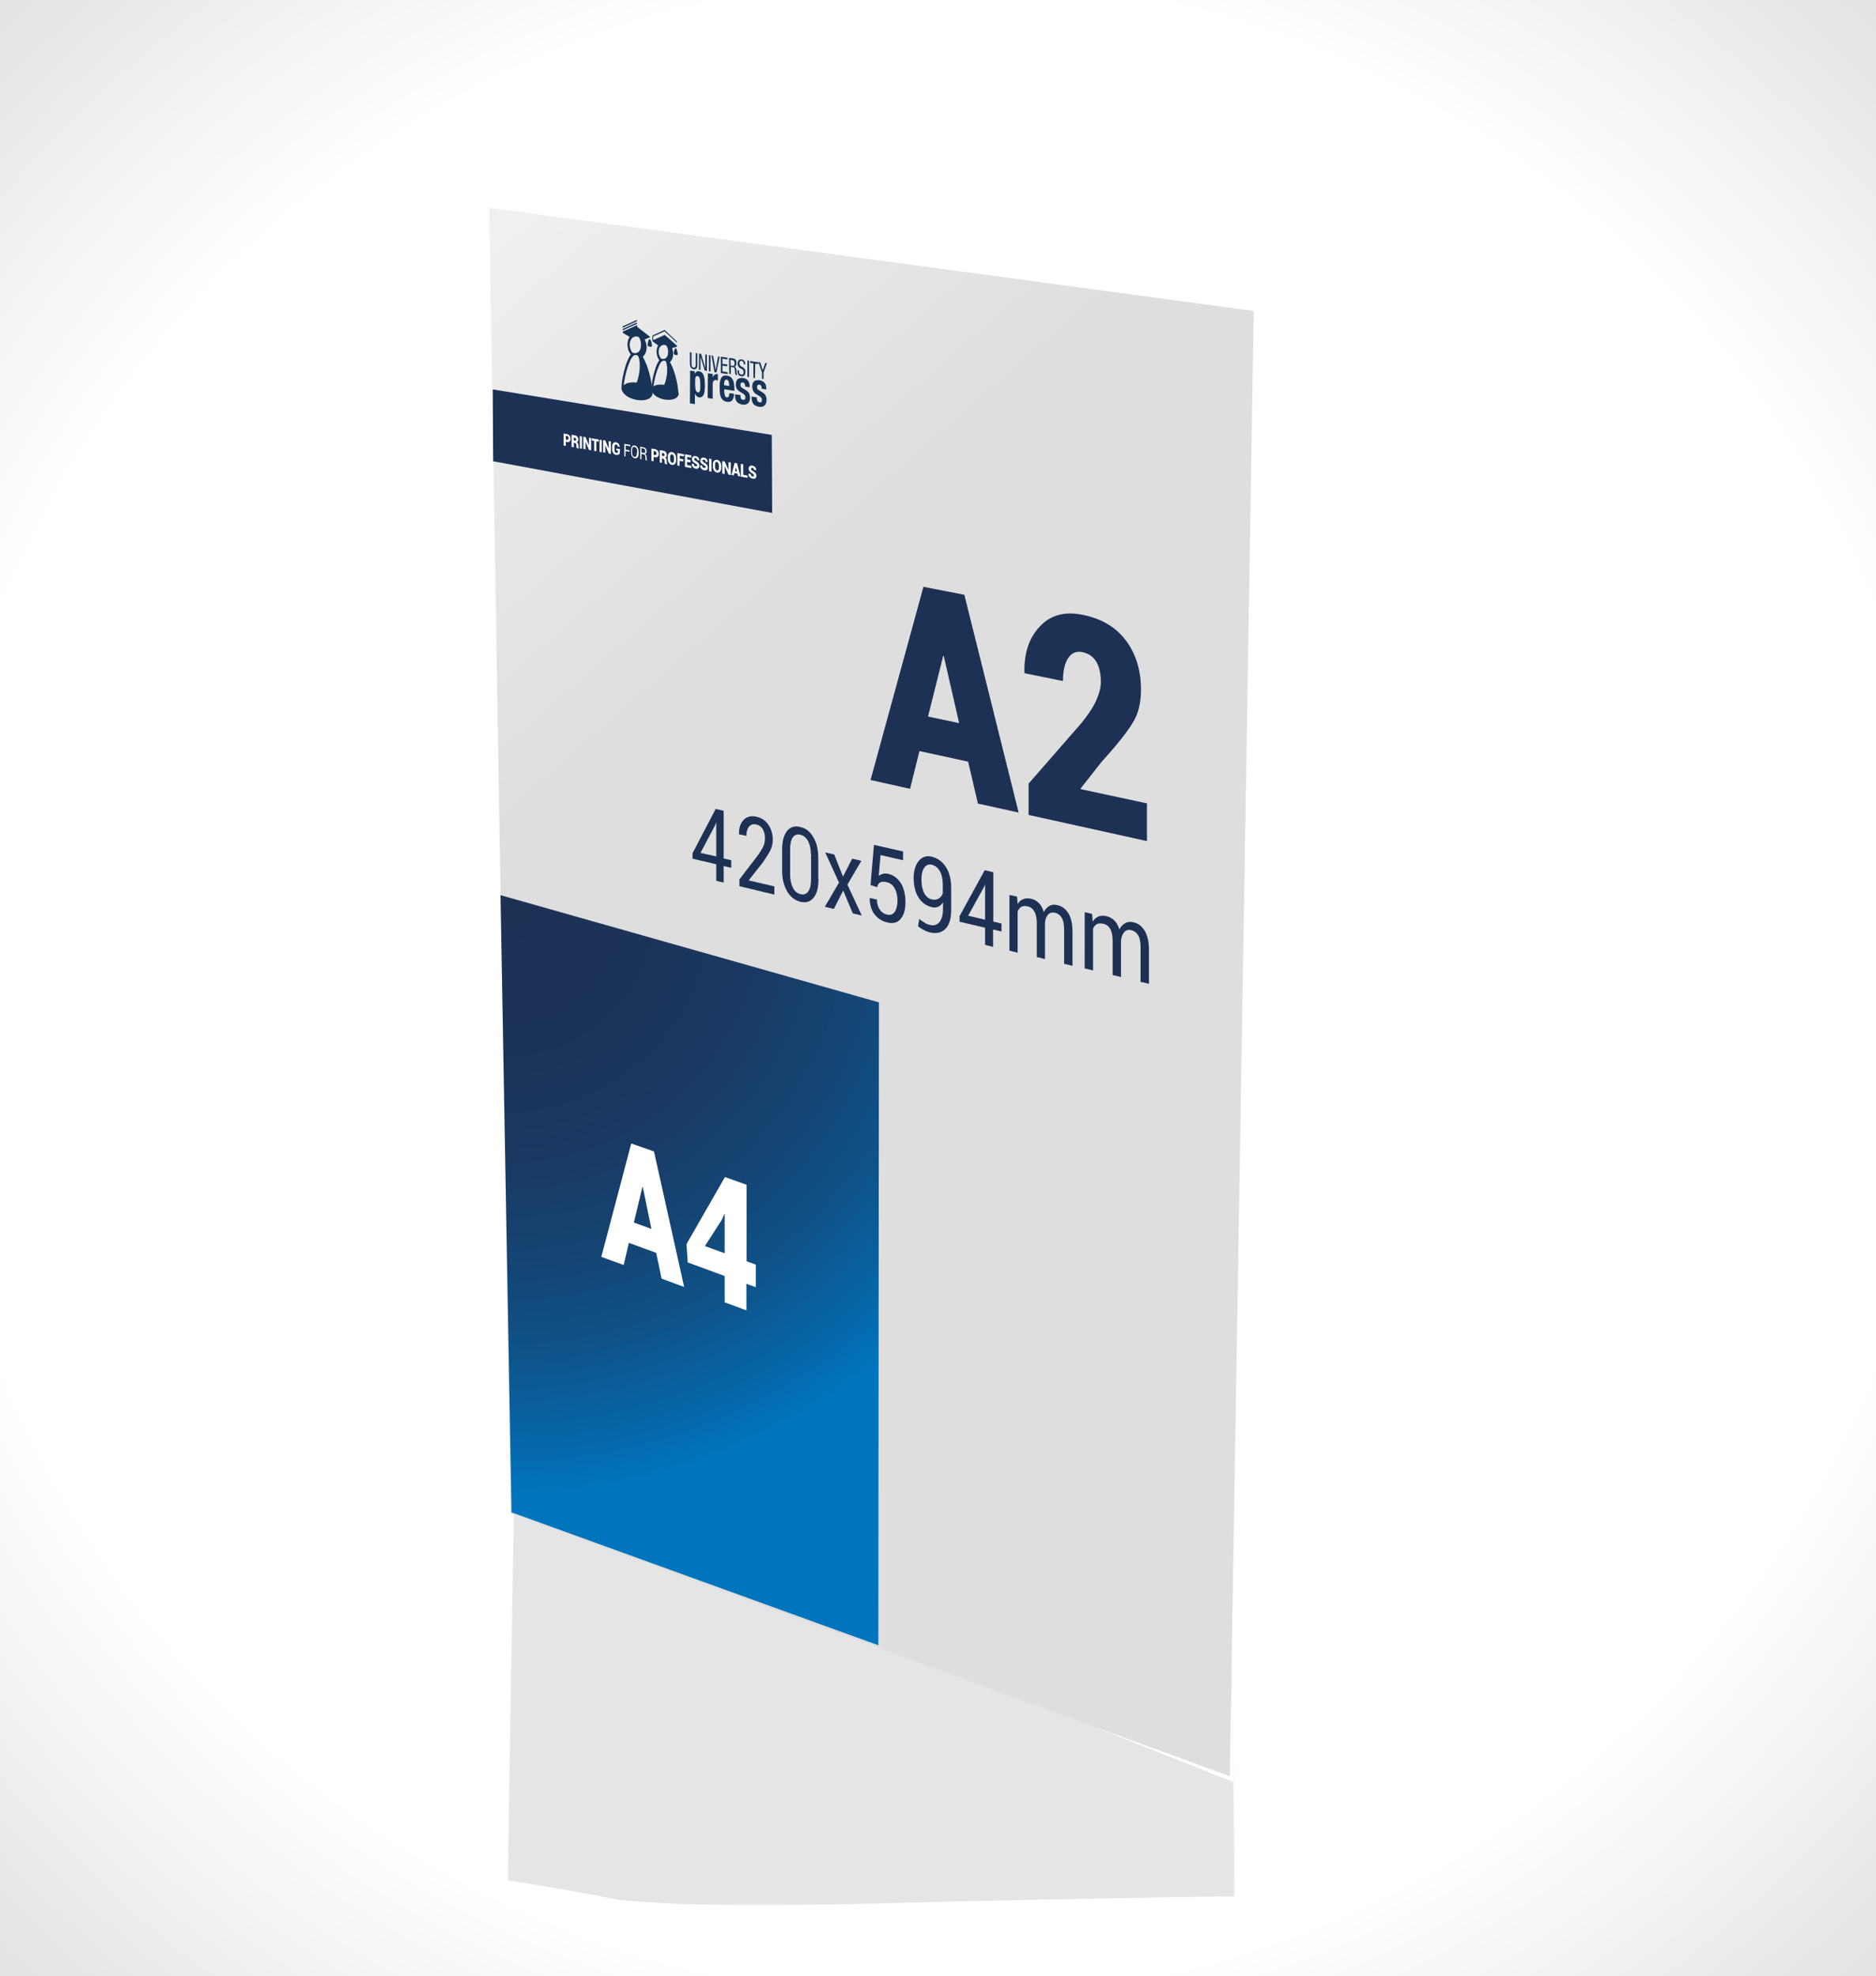 <?xml version="1.0" encoding="utf-8"?>
<!-- Generator: Adobe Illustrator 21.1.0, SVG Export Plug-In . SVG Version: 6.00 Build 0)  -->
<svg version="1.1" id="Laag_1" xmlns="http://www.w3.org/2000/svg" xmlns:xlink="http://www.w3.org/1999/xlink" x="0px" y="0px"
	 viewBox="0 0 940 990" style="enable-background:new 0 0 940 990;" xml:space="preserve">
<style type="text/css">
	.st0{fill:url(#SVGID_1_);}
	.st1{fill:url(#SVGID_2_);}
	.st2{filter:url(#Adobe_OpacityMaskFilter);}
	.st3{fill:url(#SVGID_4_);}
	.st4{mask:url(#SVGID_3_);}
	.st5{fill:#E4E5E7;}
	.st6{fill:url(#SVGID_5_);}
	.st7{fill:url(#SVGID_6_);}
	.st8{fill:#173356;}
	.st9{fill:#1D3155;}
	.st10{fill:#FFFFFF;}
	.st11{fill:url(#SVGID_7_);}
</style>
<g>
	<radialGradient id="SVGID_1_" cx="470" cy="495" r="710.766" gradientUnits="userSpaceOnUse">
		<stop  offset="0.71" style="stop-color:#FFFFFF"/>
		<stop  offset="1" style="stop-color:#DEDEDE"/>
	</radialGradient>
	<rect x="-25" class="st0" width="990" height="990"/>
	<g>
		<g>
			<linearGradient id="SVGID_2_" gradientUnits="userSpaceOnUse" x1="259.126" y1="108.154" x2="267.928" y2="108.026">
				<stop  offset="0" style="stop-color:#DEDEDE"/>
				<stop  offset="0.4" style="stop-color:#E0E0E0"/>
				<stop  offset="0.544" style="stop-color:#E7E7E7"/>
				<stop  offset="0.646" style="stop-color:#F2F2F2"/>
				<stop  offset="0.712" style="stop-color:#FFFFFF"/>
			</linearGradient>
			<polygon class="st1" points="270.9,108.6 262,107.4 270.9,108.6 			"/>
		</g>
		<g>
			<defs>
				<filter id="Adobe_OpacityMaskFilter" filterUnits="userSpaceOnUse" x="254.4" y="683.3" width="364.5" height="271.3">
					<feColorMatrix  type="matrix" values="1 0 0 0 0  0 1 0 0 0  0 0 1 0 0  0 0 0 1 0"/>
				</filter>
			</defs>
			<mask maskUnits="userSpaceOnUse" x="254.4" y="683.3" width="364.5" height="271.3" id="SVGID_3_">
				<g class="st2">
					<linearGradient id="SVGID_4_" gradientUnits="userSpaceOnUse" x1="489.54" y1="734.889" x2="448.027" y2="885.647">
						<stop  offset="0" style="stop-color:#FFFFFF"/>
						<stop  offset="0.197" style="stop-color:#FCFCFC"/>
						<stop  offset="0.331" style="stop-color:#F3F3F3"/>
						<stop  offset="0.447" style="stop-color:#E4E4E4"/>
						<stop  offset="0.551" style="stop-color:#CECECE"/>
						<stop  offset="0.649" style="stop-color:#B2B2B2"/>
						<stop  offset="0.742" style="stop-color:#909090"/>
						<stop  offset="0.83" style="stop-color:#676767"/>
						<stop  offset="0.915" style="stop-color:#383838"/>
						<stop  offset="0.995" style="stop-color:#040404"/>
						<stop  offset="1" style="stop-color:#000000"/>
					</linearGradient>
					<rect x="177.9" y="729.5" class="st3" width="561.5" height="234.9"/>
				</g>
			</mask>
			<g class="st4">
				<path class="st5" d="M284.1,947c9,1.5,17.9,3.3,26.9,5c57.9,5,116.9,1.6,174.7,0.5c44.4-0.9,88.8-1.9,133.2-2.4l-2.2-139.4
					L258.7,683.3l-4.3,258.9C264.5,943.5,274.5,945.4,284.1,947z"/>
				<g>
					
						<linearGradient id="SVGID_5_" gradientUnits="userSpaceOnUse" x1="431.346" y1="136.633" x2="425.733" y2="152.451" gradientTransform="matrix(0.994 0.719 0 -1 3.884 590.158)">
						<stop  offset="0" style="stop-color:#FFFFFF"/>
						<stop  offset="0.38" style="stop-color:#FCFCFC"/>
						<stop  offset="0.638" style="stop-color:#F3F3F3"/>
						<stop  offset="0.86" style="stop-color:#E4E4E4"/>
						<stop  offset="1" style="stop-color:#D6D6D6"/>
					</linearGradient>
					<polygon class="st6" points="257.6,749.5 258.7,683.3 616.6,810.5 617.9,892.8 					"/>
				</g>
			</g>
			<g>
				<linearGradient id="SVGID_6_" gradientUnits="userSpaceOnUse" x1="66.73" y1="27.2" x2="339.531" y2="339.601">
					<stop  offset="0" style="stop-color:#FFFFFF"/>
					<stop  offset="1" style="stop-color:#DEDEDE"/>
				</linearGradient>
				<polygon class="st7" points="628.2,155.8 616.2,889.9 256,758.3 245.1,104.1 				"/>
			</g>
		</g>
	</g>
	<g>
		<g>
			<path class="st8" d="M325.8,170.1c-0.1-0.1-0.3-0.2-0.4-0.1c-0.3,0-0.5,0.7-0.6,1.1c-0.2,0.6-0.3,1.1-0.3,1.8l0,0l0,0
				c0,0.4,0.5,0.7,1.1,0.8l0,0l0,0c0.6,0.1,1.1-0.1,1.1-0.5c0,0,0,0,0,0l0,0c-0.1-0.7-0.2-1.5-0.4-2.1c-0.1-0.3-0.2-0.5-0.3-0.7
				C325.9,170.2,325.8,170.2,325.8,170.1z"/>
			<path class="st8" d="M338.9,174.6c-0.1-0.1-0.2-0.1-0.4-0.1c-0.3,0-0.5,0.6-0.6,1c-0.2,0.5-0.3,1-0.3,1.6l0,0l0,0
				c0,0.3,0.4,0.7,1,0.8l0,0l0,0c0.6,0.1,1-0.1,1-0.5l0,0l0,0c-0.1-0.6-0.2-1.3-0.4-1.9c-0.1-0.2-0.2-0.5-0.3-0.7
				C339,174.7,339,174.7,338.9,174.6z"/>
			<path class="st8" d="M339.9,196.7c0-0.1,0-0.1,0-0.2c-0.3-3.9-1.2-7.9-2.5-11.4c-0.5-1.3-1.1-2.6-1.7-3.7c1-0.9,1.6-2.4,1.6-4.1
				c0-1-0.2-2-0.6-2.9l2.5-0.7l0-0.5l-6.1-5.4c0,0-5.5,2.5-5.8,2.6c-0.1-0.6-0.1-1.3,0.1-1.9c0.4-0.2,5.6-2.5,5.6-2.5l6.2,5.7l0-0.6
				l-6.2-5.8c0,0-5.5,2.5-5.9,2.7c-0.4,0.6-0.4,2.2-0.1,3c0.4,0.3,1.9,1.4,2.8,2.1c-0.5,0.8-0.8,1.9-0.8,3.1c0,1.6,0.5,3.1,1.4,4.3
				c-1.1,1.3-1.8,3.4-2.2,4.8c-1,3-1.6,6.1-1.8,9.2c0,0.1,0,0.1,0,0.2s0,0.1,0,0.2c0,2.4,2.9,4.7,6.8,5.3c3.9,0.6,6.9-0.7,6.9-3.2
				C339.9,196.8,339.9,196.7,339.9,196.7z M330,176.3c0-2.2,1.3-3.7,3-3.5c0.3,0,0.6,0.1,0.8,0.3c1,1,1.4,4,0.4,5.7
				c-0.5,0.8-1.8,1.4-3,0.8C330.5,178.7,330,177.5,330,176.3z M329.2,185.9c0.5-1.4,1.3-3.9,2.4-4.8l0,0c0.2-0.2,0.5-0.3,0.8-0.4
				c0.3,0,0.7,0,1,0.1c1.2,1.3,1.4,7.6-0.6,12c-2.3-0.3-4.3,0-5.4,0.8C327.8,191.1,328.3,188.5,329.2,185.9z"/>
			<g>
				<polygon class="st8" points="319.1,160.3 312,163.5 312,164.2 319.1,161 				"/>
				<polygon class="st8" points="319.1,161.6 312,164.8 312,165.5 319.1,162.3 				"/>
				<path class="st8" d="M327,196.6c0-0.1,0-0.1,0-0.2c-0.4-4.6-1.4-9.2-2.9-13.3c-0.6-1.5-1.3-3.1-2-4.4c1.2-1,1.9-2.7,1.9-4.7
					c0-1.4-0.4-2.8-1-3.9l2.9-1.2l-6.7-5.2l0-0.8l-7.1,3.2l0,0.7l3.4,2c-0.7,1-1.1,2.3-1.1,3.8c0,1.8,0.6,3.7,1.7,5
					c-1.2,1.5-2.1,4-2.6,5.6c-1.1,3.5-1.9,7.1-2.1,10.7c0,0.1,0,0.1,0,0.2c0,0.1,0,0.1,0,0.2c0,2.8,3.4,5.4,7.8,6.1
					c4.5,0.7,7.8-0.8,7.8-3.6C327,196.7,327,196.6,327,196.6z M315.5,172.8c0-2.6,1.6-4.5,3.6-4.2c0.3,0,0.5,0.1,0.8,0.2
					c1.2,0.9,1.9,4.8,0.6,6.9c-0.6,1-2.2,1.7-3.7,0.9C316,175.6,315.6,174.2,315.5,172.8z M314.5,184c0.6-1.7,1.5-4.5,2.8-5.6
					c0,0,0,0,0-0.1c0.3-0.2,0.6-0.4,0.9-0.4c0.4-0.1,0.9,0,1.3,0.2c1.4,1.5,1.6,8.4-0.5,13.6c-3-0.4-5.5,0.2-6.5,1.4
					C312.9,190,313.5,186.9,314.5,184z"/>
			</g>
			<g>
				<path class="st8" d="M345.8,185.7l2.3,0.3l0,1.3l0,0c0.3-0.5,0.6-0.9,0.9-1.1c0.4-0.2,0.8-0.3,1.3-0.2c1,0.2,1.8,0.8,2.2,1.9
					c0.5,1.1,0.7,2.8,0.7,5.1s-0.2,3.9-0.7,4.9c-0.5,0.9-1.2,1.3-2.2,1.2c-0.5-0.1-0.9-0.3-1.2-0.6c-0.3-0.3-0.6-0.7-0.9-1.2l0,0
					l0,5.2l-2.5-0.4L345.8,185.7L345.8,185.7L345.8,185.7z M348.3,192.3c0,1.3,0.1,2.4,0.3,3.1c0.2,0.7,0.5,1.1,1.1,1.2
					c0.5,0.1,0.9-0.2,1-0.9c0.2-0.6,0.2-1.6,0.2-3c0-1.3-0.1-2.4-0.3-3.1c-0.2-0.7-0.5-1.1-1.1-1.2c-0.5-0.1-0.9,0.2-1.1,0.9
					C348.4,189.9,348.3,190.9,348.3,192.3z"/>
				<path class="st8" d="M354.7,187l2.4,0.4l0,1.7l0,0c0.3-0.6,0.5-1,0.9-1.3c0.4-0.3,0.8-0.4,1.3-0.4c0.1,0,0.1,0,0.2,0
					s0.1,0.1,0.2,0.1l0,3.1c-0.1,0-0.3-0.1-0.4-0.1c-0.1,0-0.3,0-0.4-0.1c-0.2,0-0.4,0-0.6,0c-0.2,0.1-0.4,0.2-0.6,0.3
					c-0.2,0.2-0.3,0.3-0.4,0.6c-0.1,0.3-0.2,0.6-0.2,1l0,7.5l-2.5-0.4L354.7,187L354.7,187L354.7,187z"/>
				<path class="st8" d="M362.9,195l0,1c0,0.4,0,0.7,0.1,1.1c0.1,0.3,0.1,0.7,0.2,1c0.1,0.3,0.2,0.5,0.4,0.7
					c0.1,0.2,0.4,0.3,0.6,0.3c0.4,0.1,0.7-0.1,0.9-0.4c0.2-0.4,0.3-0.9,0.4-1.7l2.3,0.3c0,1.4-0.3,2.5-0.9,3.2
					c-0.6,0.7-1.4,1-2.6,0.8c-0.9-0.1-1.6-0.5-2.1-0.9c-0.5-0.5-0.9-1.1-1.1-1.7c-0.2-0.7-0.4-1.4-0.4-2.2c-0.1-0.8-0.1-1.6-0.1-2.4
					c0-0.8,0-1.6,0.1-2.4c0.1-0.8,0.3-1.4,0.5-2c0.3-0.6,0.6-1,1.1-1.3c0.5-0.3,1.2-0.3,2-0.2c0.7,0.1,1.3,0.4,1.8,0.7
					c0.5,0.4,0.8,0.9,1.1,1.4c0.3,0.6,0.5,1.3,0.6,2.1c0.1,0.8,0.2,1.7,0.2,2.7l0,0.7L362.9,195L362.9,195z M365.4,193.4
					c0-0.5-0.1-0.9-0.1-1.3c-0.1-0.4-0.1-0.7-0.2-1c-0.1-0.3-0.2-0.5-0.4-0.6c-0.2-0.1-0.4-0.2-0.6-0.3c-0.3,0-0.5,0-0.6,0.1
					c-0.2,0.1-0.3,0.3-0.4,0.5c-0.1,0.2-0.2,0.5-0.2,0.8c0,0.3-0.1,0.6-0.1,0.9l0,0.5L365.4,193.4L365.4,193.4L365.4,193.4z"/>
				<path class="st8" d="M371,197.9l0,0.4c0,0.6,0.1,1,0.3,1.4c0.2,0.4,0.6,0.6,1,0.6c0.4,0.1,0.7,0,0.9-0.2
					c0.2-0.2,0.3-0.6,0.3-1.1c0-0.4-0.1-0.7-0.3-1c-0.2-0.2-0.4-0.4-0.6-0.6l-1.8-1.1c-0.7-0.4-1.2-0.9-1.6-1.5
					c-0.4-0.6-0.5-1.4-0.5-2.2c0-0.5,0.1-1,0.2-1.4c0.1-0.4,0.3-0.8,0.6-1.1c0.3-0.3,0.7-0.5,1.1-0.6c0.5-0.1,1-0.2,1.7-0.1
					c1.1,0.2,2,0.6,2.5,1.3c0.6,0.7,0.8,1.6,0.8,2.8l0,0.5l-2.2-0.3c0-0.7-0.1-1.1-0.3-1.5c-0.2-0.3-0.5-0.5-0.9-0.6
					c-0.3,0-0.6,0-0.8,0.2c-0.2,0.2-0.4,0.5-0.4,1c0,0.3,0.1,0.6,0.2,0.9c0.1,0.3,0.4,0.5,0.9,0.8l1.5,0.9c0.8,0.5,1.4,1,1.7,1.6
					c0.3,0.6,0.5,1.4,0.5,2.3c0,0.7-0.1,1.2-0.3,1.7c-0.2,0.5-0.4,0.8-0.8,1.1c-0.3,0.3-0.7,0.4-1.2,0.6c-0.5,0.1-1,0.1-1.5,0
					c-0.7-0.1-1.3-0.3-1.8-0.6c-0.5-0.3-0.9-0.6-1.1-1c-0.3-0.4-0.5-0.8-0.6-1.4c-0.1-0.5-0.2-1-0.2-1.7l0-0.4L371,197.9L371,197.9z
					"/>
				<path class="st8" d="M379.2,199.1l0,0.4c0,0.6,0.1,1,0.4,1.4c0.2,0.4,0.6,0.6,1,0.7c0.4,0.1,0.7,0,0.9-0.2
					c0.2-0.2,0.3-0.6,0.3-1.1c0-0.4-0.1-0.7-0.3-1c-0.2-0.2-0.4-0.4-0.6-0.6l-1.8-1.1c-0.7-0.4-1.2-0.9-1.6-1.6
					c-0.4-0.6-0.5-1.4-0.6-2.3c0-0.5,0.1-1,0.2-1.4c0.1-0.4,0.3-0.8,0.6-1.1c0.3-0.3,0.7-0.5,1.1-0.6c0.5-0.1,1-0.2,1.7-0.1
					c1.2,0.2,2,0.6,2.6,1.3c0.6,0.7,0.8,1.6,0.9,2.8l0,0.5l-2.3-0.3c0-0.7-0.1-1.1-0.3-1.5c-0.2-0.3-0.5-0.5-0.9-0.6
					c-0.3,0-0.6,0-0.8,0.2c-0.2,0.2-0.4,0.5-0.4,1c0,0.3,0.1,0.6,0.2,0.9c0.1,0.3,0.4,0.5,0.9,0.8l1.5,0.9c0.8,0.5,1.4,1,1.7,1.6
					c0.3,0.6,0.5,1.4,0.5,2.3c0,0.7-0.1,1.2-0.3,1.7c-0.2,0.5-0.4,0.8-0.8,1.1c-0.3,0.3-0.7,0.5-1.2,0.6c-0.5,0.1-1,0.1-1.5,0
					c-0.7-0.1-1.3-0.3-1.8-0.6c-0.5-0.3-0.9-0.6-1.1-1c-0.3-0.4-0.5-0.9-0.6-1.4c-0.1-0.5-0.2-1.1-0.2-1.7l0-0.4L379.2,199.1
					L379.2,199.1z"/>
			</g>
			<g>
				<path class="st8" d="M345.7,176.5l0.8,0.1l0,5.7c0,0.6,0.1,1.1,0.2,1.3c0.2,0.3,0.4,0.5,0.8,0.6c0.4,0.1,0.7-0.1,0.9-0.3
					c0.1-0.3,0.2-0.7,0.2-1.3l0-5.7l0.8,0.1l0,5.7c0,0.8-0.1,1.4-0.4,1.8c-0.3,0.4-0.8,0.6-1.4,0.5c-0.6-0.1-1.1-0.4-1.4-0.8
					c-0.3-0.5-0.5-1.1-0.5-2L345.7,176.5L345.7,176.5L345.7,176.5z"/>
				<path class="st8" d="M350.3,177.2l1,0.1l2.1,7.1l0,0l0-6.8l0.8,0.1l0,8.1l-1.1-0.2l-2.1-6.9l0,0l0,6.6l-0.8-0.1L350.3,177.2z"/>
				<path class="st8" d="M355.2,177.9l0.8,0.1l0,8.1l-0.8-0.1L355.2,177.9z"/>
				<path class="st8" d="M356.5,178.1l0.8,0.1l1.3,7.2l0,0l1.2-6.8l0.8,0.1l-1.6,7.9l-1-0.1L356.5,178.1z"/>
				<path class="st8" d="M361.2,178.7l3.3,0.5l0,0.9l-2.5-0.4l0,2.6l2.4,0.3l0,0.9l-2.4-0.3l0,2.9l2.6,0.4l0,0.9l-3.4-0.5
					L361.2,178.7L361.2,178.7L361.2,178.7z"/>
				<path class="st8" d="M365.3,179.3l2.1,0.3c0.5,0.1,0.9,0.3,1.2,0.7c0.3,0.4,0.4,0.9,0.4,1.6c0,0.2,0,0.4,0,0.6
					c0,0.2-0.1,0.4-0.2,0.6s-0.2,0.3-0.3,0.4c-0.1,0.1-0.3,0.2-0.5,0.2l0,0c0.3,0.1,0.5,0.3,0.7,0.5c0.1,0.3,0.2,0.6,0.3,1l0.1,1.4
					c0,0.2,0,0.4,0.1,0.6c0,0.2,0.1,0.3,0.1,0.4c0,0.1,0,0.2,0.1,0.2s0.1,0.1,0.1,0.1l-0.9-0.1c0,0-0.1-0.1-0.1-0.2
					c0-0.1,0-0.2-0.1-0.3c0-0.1,0-0.2-0.1-0.3c0-0.1,0-0.2,0-0.3l-0.1-1.3c0-0.3-0.1-0.5-0.1-0.7s-0.1-0.3-0.2-0.4
					c-0.1-0.1-0.2-0.2-0.3-0.2c-0.1,0-0.2-0.1-0.3-0.1l-1.1-0.2l0,3.6l-0.8-0.1L365.3,179.3z M366.1,183.2l0.8,0.1
					c0.1,0,0.2,0,0.4,0c0.1,0,0.3,0,0.4-0.1c0.1-0.1,0.2-0.2,0.3-0.4c0.1-0.2,0.1-0.5,0.1-0.9c0-0.4-0.1-0.7-0.3-1
					c-0.2-0.3-0.5-0.4-0.9-0.5l-0.9-0.1L366.1,183.2z"/>
				<path class="st8" d="M372.7,182.5c0-0.2,0-0.4-0.1-0.6c0-0.2-0.1-0.4-0.2-0.5c-0.1-0.1-0.2-0.2-0.3-0.4
					c-0.1-0.1-0.3-0.2-0.5-0.2c-0.3,0-0.6,0-0.8,0.2c-0.2,0.2-0.3,0.5-0.3,1c0,0.4,0.1,0.7,0.2,0.9c0.1,0.2,0.3,0.4,0.6,0.6
					c0.2,0.2,0.5,0.3,0.7,0.4c0.3,0.1,0.5,0.3,0.7,0.5c0.2,0.2,0.4,0.4,0.6,0.7c0.1,0.3,0.2,0.7,0.2,1.2c0,0.5-0.1,0.9-0.2,1.2
					c-0.1,0.3-0.3,0.5-0.5,0.7c-0.2,0.2-0.4,0.2-0.6,0.3c-0.2,0-0.5,0.1-0.7,0c-0.4-0.1-0.7-0.2-1-0.3c-0.2-0.2-0.4-0.4-0.6-0.6
					c-0.1-0.2-0.2-0.6-0.3-0.9c-0.1-0.4-0.1-0.8-0.1-1.2l0.8,0.1c0,0.2,0,0.5,0,0.7s0.1,0.4,0.1,0.6c0.1,0.2,0.2,0.4,0.4,0.5
					c0.2,0.1,0.4,0.2,0.7,0.3c0.1,0,0.3,0,0.4,0c0.1,0,0.3-0.1,0.4-0.2c0.1-0.1,0.2-0.3,0.2-0.4c0-0.2,0.1-0.4,0.1-0.6
					c0-0.3-0.1-0.5-0.1-0.7c-0.1-0.2-0.2-0.4-0.3-0.5c-0.1-0.1-0.3-0.3-0.5-0.4c-0.2-0.1-0.4-0.2-0.6-0.3c-0.2-0.1-0.4-0.2-0.6-0.4
					c-0.2-0.1-0.3-0.3-0.5-0.5c-0.1-0.2-0.2-0.4-0.3-0.7c-0.1-0.3-0.1-0.6-0.1-0.9c0-0.2,0-0.4,0.1-0.7c0-0.2,0.1-0.5,0.3-0.7
					c0.1-0.2,0.3-0.4,0.6-0.5c0.2-0.1,0.6-0.2,1-0.1c0.6,0.1,1.1,0.3,1.4,0.8c0.3,0.4,0.4,1,0.4,1.8L372.7,182.5L372.7,182.5z"/>
				<path class="st8" d="M374.5,180.6l0.8,0.1l0,8.2l-0.8-0.1L374.5,180.6z"/>
				<path class="st8" d="M378.3,189.4l-0.8-0.1l0-7.3l-1.6-0.2l0-0.9l4.1,0.6l0,0.9l-1.6-0.2L378.3,189.4z"/>
				<path class="st8" d="M380,181.4l0.9,0.1l1.3,4l1.3-3.7l0.8,0.1l-1.7,4.8l0,3.2l-0.8-0.1l0-3.2L380,181.4z"/>
			</g>
		</g>
		<polygon class="st9" points="247.1,231.1 386.9,257 386.7,217.9 246.9,195.1 		"/>
		<g>
			<g>
				<g>
					<path class="st10" d="M283.5,221.3l0,2.1l-1.1-0.2l0-6l1.7,0.3c0.5,0.1,1,0.4,1.3,0.8c0.3,0.4,0.5,0.9,0.5,1.5
						c0,0.6-0.2,1-0.5,1.4c-0.3,0.3-0.7,0.4-1.3,0.3L283.5,221.3z M283.5,220.2l0.7,0.1c0.2,0,0.4,0,0.5-0.2
						c0.1-0.1,0.2-0.4,0.2-0.6c0-0.3-0.1-0.5-0.2-0.7c-0.1-0.2-0.3-0.3-0.5-0.3l-0.7-0.1L283.5,220.2z"/>
					<path class="st10" d="M287.5,221.8l0,2.3l-1.1-0.2l0-6.1l1.6,0.3c0.5,0.1,1,0.3,1.3,0.7c0.3,0.4,0.5,0.9,0.5,1.4
						c0,0.3-0.1,0.6-0.2,0.8c-0.1,0.2-0.3,0.4-0.6,0.5c0.3,0.2,0.5,0.4,0.6,0.6c0.1,0.3,0.2,0.6,0.2,1l0,0.4c0,0.2,0,0.3,0.1,0.6
						c0,0.2,0.1,0.4,0.2,0.5l0,0.1l-1.1-0.2c-0.1-0.1-0.1-0.3-0.2-0.5c0-0.2,0-0.4,0-0.6l0-0.4c0-0.3-0.1-0.5-0.2-0.7
						c-0.1-0.2-0.3-0.3-0.5-0.3L287.5,221.8z M287.5,220.7l0.5,0.1c0.2,0,0.4,0,0.5-0.1c0.1-0.1,0.2-0.3,0.2-0.5
						c0-0.2-0.1-0.5-0.2-0.6c-0.1-0.2-0.3-0.3-0.5-0.3l-0.5-0.1L287.5,220.7z"/>
					<path class="st10" d="M291.6,224.8l-1.1-0.2l0-6.1l1.1,0.2L291.6,224.8z"/>
					<path class="st10" d="M296.2,225.6l-1.1-0.2l-1.7-4.1l0,0l0,3.8l-1.1-0.2l0-6.1l1.1,0.2l1.7,4.1l0,0l0-3.8l1.1,0.2L296.2,225.6
						z"/>
					<path class="st10" d="M300,221.3l-1.2-0.2l0,5l-1.1-0.2l0-5l-1.2-0.2l0-1.1l3.5,0.6L300,221.3z"/>
					<path class="st10" d="M301.5,226.6l-1.1-0.2l0-6.1l1.1,0.2L301.5,226.6z"/>
					<path class="st10" d="M306.1,227.4l-1.1-0.2l-1.7-4.2l0,0l0,3.8l-1.1-0.2l0-6.1l1.1,0.2l1.7,4.1l0,0l0-3.8l1.1,0.2L306.1,227.4
						z"/>
					<path class="st10" d="M310.5,227.3c-0.2,0.2-0.4,0.4-0.7,0.5c-0.3,0.1-0.7,0.2-1.1,0.1c-0.6-0.1-1.1-0.4-1.4-0.9
						c-0.4-0.5-0.6-1.2-0.6-1.9l0-1.3c0-0.7,0.2-1.3,0.5-1.7c0.4-0.4,0.8-0.6,1.4-0.5c0.6,0.1,1.1,0.4,1.4,0.8
						c0.3,0.4,0.5,0.9,0.5,1.5l0,0l-1-0.2c0-0.3-0.1-0.5-0.2-0.7c-0.1-0.2-0.3-0.3-0.6-0.3c-0.3,0-0.5,0.1-0.6,0.3
						c-0.2,0.2-0.2,0.6-0.2,1l0,1.3c0,0.4,0.1,0.8,0.2,1.1c0.2,0.3,0.4,0.5,0.7,0.5c0.2,0,0.4,0,0.5,0c0.1,0,0.2-0.1,0.3-0.1l0-1.1
						l-0.8-0.1l0-0.9l1.9,0.3L310.5,227.3z"/>
					<path class="st10" d="M315.4,226.3l-2-0.3l0,2.7l-0.6-0.1l0-6.2l3,0.5l0,0.7l-2.3-0.4l0,2.1l2,0.3L315.4,226.3z"/>
					<path class="st10" d="M320,227.3c0,0.8-0.2,1.3-0.5,1.8c-0.4,0.4-0.8,0.6-1.4,0.5c-0.6-0.1-1-0.4-1.4-1c-0.4-0.6-0.5-1.2-0.5-2
						l0-1.1c0-0.8,0.2-1.3,0.5-1.8c0.3-0.4,0.8-0.6,1.3-0.5c0.6,0.1,1,0.4,1.4,1c0.4,0.6,0.5,1.2,0.6,2L320,227.3z M319.3,226.1
						c0-0.6-0.1-1-0.4-1.5c-0.2-0.4-0.6-0.6-1-0.7c-0.4-0.1-0.7,0.1-0.9,0.4c-0.2,0.3-0.3,0.8-0.3,1.3l0,1.1c0,0.6,0.1,1.1,0.3,1.5
						c0.2,0.4,0.5,0.6,0.9,0.7c0.4,0.1,0.7-0.1,0.9-0.4c0.2-0.3,0.3-0.8,0.3-1.3L319.3,226.1z"/>
					<path class="st10" d="M321.4,227.4l0,2.7l-0.6-0.1l0-6.2l1.6,0.3c0.5,0.1,0.9,0.3,1.2,0.7c0.3,0.3,0.4,0.8,0.4,1.4
						c0,0.3-0.1,0.6-0.2,0.8c-0.1,0.2-0.3,0.4-0.6,0.5c0.3,0.2,0.5,0.4,0.6,0.6c0.1,0.3,0.2,0.6,0.2,1l0,0.6c0,0.2,0,0.4,0.1,0.5
						c0,0.2,0.1,0.3,0.2,0.4l0,0.1l-0.7-0.1c-0.1-0.1-0.1-0.3-0.2-0.5c0-0.2,0-0.4,0-0.6l0-0.6c0-0.3-0.1-0.6-0.2-0.8
						c-0.2-0.2-0.4-0.4-0.6-0.4L321.4,227.4z M321.4,226.7l0.9,0.2c0.4,0.1,0.6,0,0.8-0.1c0.2-0.2,0.2-0.4,0.2-0.8
						c0-0.3-0.1-0.6-0.2-0.9c-0.2-0.2-0.4-0.4-0.7-0.4l-1-0.2L321.4,226.7z"/>
					<path class="st10" d="M327.5,229l0,2.1l-1.1-0.2l0-6.2l1.8,0.3c0.6,0.1,1,0.4,1.4,0.8c0.3,0.4,0.5,1,0.5,1.6
						c0,0.6-0.2,1.1-0.5,1.4c-0.3,0.3-0.8,0.4-1.4,0.3L327.5,229z M327.5,227.9l0.7,0.1c0.2,0,0.4,0,0.6-0.2
						c0.1-0.1,0.2-0.4,0.2-0.6c0-0.3-0.1-0.5-0.2-0.7c-0.1-0.2-0.3-0.3-0.6-0.4l-0.7-0.1L327.5,227.9z"/>
					<path class="st10" d="M331.7,229.5l0,2.4l-1.1-0.2l0-6.2l1.7,0.3c0.6,0.1,1,0.3,1.3,0.7c0.3,0.4,0.5,0.9,0.5,1.5
						c0,0.3-0.1,0.6-0.2,0.8c-0.1,0.2-0.3,0.4-0.6,0.5c0.3,0.2,0.5,0.4,0.6,0.7c0.1,0.3,0.2,0.6,0.2,1l0,0.4c0,0.2,0,0.4,0.1,0.6
						c0,0.2,0.1,0.4,0.2,0.5l0,0.1l-1.2-0.2c-0.1-0.1-0.1-0.3-0.2-0.5c0-0.2,0-0.4,0-0.6l0-0.4c0-0.3-0.1-0.5-0.2-0.7
						c-0.1-0.2-0.3-0.3-0.5-0.3L331.7,229.5z M331.7,228.4l0.6,0.1c0.2,0,0.4,0,0.5-0.1c0.1-0.1,0.2-0.3,0.2-0.5
						c0-0.3-0.1-0.5-0.2-0.6c-0.1-0.2-0.3-0.3-0.5-0.3l-0.6-0.1L331.7,228.4z"/>
					<path class="st10" d="M338.8,230.6c0,0.8-0.2,1.4-0.6,1.8c-0.4,0.4-0.9,0.6-1.5,0.5c-0.6-0.1-1.1-0.4-1.5-1
						c-0.4-0.6-0.6-1.2-0.6-2l0-1.1c0-0.8,0.2-1.4,0.6-1.8c0.4-0.4,0.9-0.6,1.5-0.5c0.6,0.1,1.1,0.4,1.5,1c0.4,0.6,0.6,1.2,0.6,2
						L338.8,230.6z M337.7,229.3c0-0.4-0.1-0.8-0.3-1.1c-0.2-0.3-0.4-0.5-0.7-0.5c-0.3-0.1-0.5,0-0.7,0.3c-0.2,0.3-0.2,0.6-0.2,1.1
						l0,1.1c0,0.5,0.1,0.8,0.3,1.1c0.2,0.3,0.4,0.5,0.7,0.6c0.3,0.1,0.5-0.1,0.7-0.3c0.2-0.3,0.2-0.6,0.2-1.1L337.7,229.3z"/>
					<path class="st10" d="M342.3,231.2l-1.8-0.3l0,2.5l-1.1-0.2l0-6.2l3.3,0.6l0,1.1l-2.1-0.4l0,1.5l1.8,0.3L342.3,231.2z"/>
					<path class="st10" d="M346,231.7l-1.7-0.3l0,1.6l2.1,0.4l0,1.1l-3.2-0.6l0-6.3l3.2,0.6l0,1.1l-2.1-0.4l0,1.3l1.7,0.3L346,231.7
						z"/>
					<path class="st10" d="M349.4,233.3c0-0.2-0.1-0.4-0.2-0.5c-0.1-0.1-0.3-0.3-0.6-0.5c-0.6-0.4-1.1-0.7-1.4-1
						c-0.3-0.3-0.4-0.8-0.5-1.3c0-0.5,0.2-0.9,0.5-1.2c0.3-0.3,0.8-0.4,1.3-0.3c0.6,0.1,1,0.3,1.4,0.7c0.3,0.4,0.5,0.9,0.5,1.5l0,0
						l-1.1-0.2c0-0.3-0.1-0.5-0.2-0.7c-0.1-0.2-0.3-0.3-0.6-0.3c-0.2,0-0.4,0-0.5,0.1c-0.1,0.1-0.2,0.3-0.2,0.4
						c0,0.2,0.1,0.3,0.2,0.5c0.1,0.1,0.4,0.3,0.7,0.5c0.6,0.3,1,0.7,1.3,1c0.3,0.4,0.4,0.8,0.4,1.4c0,0.6-0.2,1-0.5,1.2
						c-0.3,0.3-0.8,0.3-1.3,0.2c-0.6-0.1-1-0.3-1.4-0.8c-0.4-0.4-0.6-1-0.6-1.7l0,0l1.1,0.2c0,0.4,0.1,0.6,0.2,0.8
						c0.1,0.2,0.4,0.3,0.7,0.3c0.2,0,0.4,0,0.5-0.1C349.3,233.7,349.4,233.5,349.4,233.3z"/>
					<path class="st10" d="M353.6,234.1c0-0.2-0.1-0.4-0.2-0.5c-0.1-0.1-0.3-0.3-0.6-0.5c-0.6-0.4-1.1-0.7-1.4-1
						c-0.3-0.3-0.5-0.8-0.5-1.3c0-0.5,0.2-0.9,0.5-1.2c0.3-0.3,0.8-0.4,1.3-0.3c0.6,0.1,1,0.3,1.4,0.7c0.3,0.4,0.5,0.9,0.5,1.5l0,0
						l-1.1-0.2c0-0.3-0.1-0.5-0.2-0.7c-0.1-0.2-0.3-0.3-0.6-0.3c-0.2,0-0.4,0-0.5,0.1c-0.1,0.1-0.2,0.3-0.2,0.4
						c0,0.2,0.1,0.3,0.2,0.5c0.1,0.1,0.4,0.3,0.7,0.5c0.6,0.3,1,0.7,1.3,1c0.3,0.4,0.4,0.8,0.5,1.4c0,0.6-0.2,1-0.5,1.2
						c-0.3,0.3-0.8,0.3-1.4,0.2c-0.6-0.1-1-0.4-1.4-0.8c-0.4-0.4-0.6-1-0.6-1.7l0,0l1.1,0.2c0,0.4,0.1,0.6,0.2,0.8
						c0.1,0.2,0.4,0.3,0.7,0.3c0.2,0,0.4,0,0.5-0.1C353.6,234.4,353.6,234.3,353.6,234.1z"/>
					<path class="st10" d="M356.5,236.3l-1.2-0.2l0-6.3l1.2,0.2L356.5,236.3z"/>
					<path class="st10" d="M361.4,234.5c0,0.8-0.2,1.4-0.6,1.8c-0.4,0.4-0.9,0.6-1.5,0.5c-0.6-0.1-1.1-0.5-1.5-1
						c-0.4-0.6-0.6-1.2-0.6-2l0-1.1c0-0.8,0.2-1.4,0.6-1.8c0.4-0.4,0.9-0.6,1.5-0.5c0.6,0.1,1.1,0.4,1.5,1c0.4,0.6,0.6,1.3,0.6,2
						L361.4,234.5z M360.2,233.2c0-0.5-0.1-0.8-0.3-1.2c-0.2-0.3-0.4-0.5-0.7-0.6c-0.3-0.1-0.6,0-0.7,0.3c-0.2,0.3-0.2,0.6-0.2,1.1
						l0,1.1c0,0.5,0.1,0.8,0.3,1.2c0.2,0.3,0.4,0.5,0.7,0.6c0.3,0.1,0.5-0.1,0.7-0.3c0.2-0.3,0.2-0.6,0.2-1.1L360.2,233.2z"/>
					<path class="st10" d="M366.2,238l-1.2-0.2l-1.9-4.3l0,0l0,4l-1.2-0.2l0-6.3l1.2,0.2l1.9,4.3l0,0l0-4l1.2,0.2L366.2,238z"/>
					<path class="st10" d="M369.5,237.3L368,237l-0.3,1.2l-1.2-0.2l1.6-6.1l0.6,0.1l0,0l0,0l0.6,0.1l1.7,6.6l-1.2-0.2L369.5,237.3z
						 M368.3,236l1,0.2l-0.5-2.1l0,0L368.3,236z"/>
					<path class="st10" d="M372.4,237.9l2.2,0.4l0,1.1l-3.4-0.6l0-6.4l1.2,0.2L372.4,237.9z"/>
					<path class="st10" d="M377.8,238.3c0-0.2-0.1-0.4-0.2-0.6c-0.1-0.1-0.3-0.3-0.6-0.5c-0.6-0.4-1.1-0.7-1.4-1.1
						c-0.3-0.3-0.5-0.8-0.5-1.3c0-0.5,0.2-0.9,0.5-1.2c0.4-0.3,0.8-0.4,1.4-0.3c0.6,0.1,1.1,0.4,1.4,0.8c0.4,0.4,0.5,0.9,0.5,1.5
						l0,0l-1.1-0.2c0-0.3-0.1-0.5-0.2-0.7c-0.1-0.2-0.3-0.3-0.6-0.3c-0.2,0-0.4,0-0.5,0.1c-0.1,0.1-0.2,0.3-0.2,0.5
						c0,0.2,0.1,0.3,0.2,0.5c0.1,0.1,0.4,0.3,0.7,0.5c0.6,0.3,1,0.7,1.3,1c0.3,0.4,0.5,0.8,0.5,1.4c0,0.6-0.2,1-0.5,1.2
						c-0.3,0.3-0.8,0.3-1.4,0.2c-0.6-0.1-1.1-0.4-1.5-0.8c-0.4-0.4-0.6-1-0.6-1.7l0,0l1.2,0.2c0,0.4,0.1,0.6,0.2,0.8
						c0.1,0.2,0.4,0.3,0.7,0.4c0.2,0,0.4,0,0.6-0.1C377.7,238.7,377.8,238.5,377.8,238.3z"/>
				</g>
			</g>
		</g>
	</g>
	
		<radialGradient id="SVGID_7_" cx="256.696" cy="451.115" r="294.319" gradientTransform="matrix(1 -2.499929e-02 2.499929e-02 1 -14.618 9.929)" gradientUnits="userSpaceOnUse">
		<stop  offset="0" style="stop-color:#1D3155"/>
		<stop  offset="0.238" style="stop-color:#1C3358"/>
		<stop  offset="0.427" style="stop-color:#193962"/>
		<stop  offset="0.599" style="stop-color:#154473"/>
		<stop  offset="0.761" style="stop-color:#0E538A"/>
		<stop  offset="0.914" style="stop-color:#0667A9"/>
		<stop  offset="1" style="stop-color:#0074BD"/>
	</radialGradient>
	<polygon class="st11" points="440.1,824.3 256.3,757.7 250.8,448.5 440.4,502.2 	"/>
	<g>
		<g>
			<path class="st10" d="M328.8,627.7l-13.7-5l-2.6,11.1l-11.2-4.1l15-56.8l5.7,2v0l0,0l5.7,2l15.1,67.9l-11.3-4.2L328.8,627.7z
				 M317.6,612.5l8.8,3.2l-4.3-20.9l-0.2-0.1L317.6,612.5z"/>
			<path class="st10" d="M374,631.9l4.7,1.7v11.3l-4.7-1.7v13.3l-10.9-4v-13.2l-18.5-6.8l-0.6-9.2l19.2-33.5v-0.1l10.9,3.9V631.9z
				 M353.2,624.3l9.9,3.6v-19.5l-0.2-0.1l-1.2,2.8L353.2,624.3z"/>
		</g>
	</g>
	<g>
		<g>
			<path class="st9" d="M485.1,381.6l-24.4-5.3l-4.7,18.9l-19.8-4.4l26.5-96.8l10.2,2v0.1l0.1-0.1l10.2,2l27.2,109.1l-20.4-4.5
				L485.1,381.6z M465,359l15.6,3.3l-7.7-33.6l-0.3-0.1L465,359z"/>
			<path class="st9" d="M574.7,421.4l-59.3-13.1v-15.7l26-29.8c3.5-4.2,6.1-8,7.7-11.5c1.6-3.5,2.5-6.7,2.5-9.5
				c0-4.1-0.7-7.5-2.2-10.1c-1.5-2.7-3.9-4.3-7.1-5c-3.1-0.6-5.5,0.5-7.2,3.2c-1.7,2.7-2.5,6.5-2.5,11.3l-19.2-3.9l-0.1-0.5
				c-0.2-9.7,2.4-17.3,7.7-22.9c5.3-5.7,12.4-7.7,21.3-5.9c9.3,1.8,16.6,6,21.7,12.7c5.1,6.7,7.7,15,7.7,24.9
				c0,6.7-1.4,12.3-4.3,16.8c-2.8,4.6-8,11.1-15.6,19.5L541.5,395l0.1,0.4l33.1,7.1V421.4z"/>
			<path class="st9" d="M362.6,430.1l3.8,0.9v3.8l-3.8-0.9v8.3l-3.7-0.9V433l-11.9-2.8v-2.7l11.6-22.2l4,0.9V430.1z M351,427.3
				l7.9,1.8v-16.9l-0.1-0.1l-0.4,1.2L351,427.3z"/>
			<path class="st9" d="M387.9,448.2l-17.4-4.2v-3.4l8.8-11.5c1.6-2.1,2.6-3.8,3.2-5.1c0.6-1.3,0.8-2.7,0.8-4.2
				c0-1.7-0.4-3.1-1.1-4.4c-0.8-1.2-1.8-2-3.1-2.3c-1.7-0.4-2.9,0-3.8,1.1c-0.9,1.1-1.3,2.6-1.3,4.6l-3.7-0.8l0-0.2
				c-0.1-3,0.7-5.3,2.3-7c1.6-1.7,3.8-2.2,6.5-1.6c2.5,0.6,4.5,1.9,5.9,4c1.4,2.1,2.2,4.6,2.2,7.5c0,1.9-0.4,3.7-1.2,5.3
				c-0.8,1.6-2.1,3.6-3.7,6l-7.1,9l0,0.1l12.8,3V448.2z"/>
			<path class="st9" d="M410.1,440.6c0,4.1-0.8,7.2-2.5,9.2c-1.6,2-3.8,2.7-6.6,2c-2.7-0.7-4.9-2.4-6.6-5.2
				c-1.6-2.8-2.5-6.2-2.5-10.3v-10.7c0-4.1,0.8-7.1,2.4-9.2c1.6-2,3.8-2.8,6.6-2.1c2.8,0.6,5,2.3,6.6,5.1c1.7,2.8,2.5,6.3,2.5,10.4
				V440.6z M406.3,427.9c0-2.6-0.5-4.8-1.4-6.5c-0.9-1.7-2.2-2.8-3.9-3.2c-1.7-0.4-2.9,0.1-3.8,1.4c-0.9,1.3-1.3,3.3-1.3,5.9v12.7
				c0,2.6,0.5,4.8,1.4,6.6c0.9,1.8,2.2,2.8,3.8,3.2c1.7,0.4,3-0.1,3.9-1.4c0.9-1.3,1.4-3.3,1.4-5.9V427.9z"/>
			<path class="st9" d="M422.4,439.2l4.6-9l4.6,1.1l-7,11.9l7.2,15.5l-4.5-1.1l-4.8-11.4l-4.7,9.2l-4.5-1.1l7.1-12.1l-6.9-15.1
				l4.5,1L422.4,439.2z"/>
			<path class="st9" d="M436.2,443.4l1.7-20.1l14.6,3.3v4.4l-11.3-2.6l-0.9,10.4c0.6-0.4,1.3-0.8,2.1-1c0.8-0.2,1.6-0.2,2.6,0
				c2.7,0.6,4.8,2.2,6.4,4.7c1.5,2.5,2.3,5.7,2.3,9.5c0,3.7-0.8,6.5-2.4,8.4c-1.6,1.9-3.9,2.5-6.9,1.7c-2.5-0.6-4.5-1.9-6.2-4
				c-1.6-2.1-2.4-4.8-2.4-8.1l0-0.1l3.6,0.8c0,2,0.5,3.7,1.4,5c0.9,1.3,2.1,2.2,3.6,2.5c1.7,0.4,3,0,3.9-1.3
				c0.9-1.3,1.4-3.2,1.4-5.8c0-2.4-0.5-4.4-1.4-6c-0.9-1.7-2.2-2.7-3.9-3.1c-1.5-0.4-2.7-0.3-3.4,0.1c-0.7,0.4-1.2,1.2-1.5,2.4
				L436.2,443.4z"/>
			<path class="st9" d="M466,463.4c1.9,0.5,3.5,0,4.7-1.4c1.2-1.4,1.8-3.6,1.8-6.7v-3.2c-0.7,1.1-1.5,1.8-2.4,2.2
				c-1,0.4-2,0.5-3.2,0.2c-2.8-0.7-5.1-2.3-6.7-4.9c-1.6-2.6-2.4-5.8-2.4-9.7c0-3.7,0.9-6.6,2.6-8.6c1.7-2,3.8-2.7,6.4-2.1
				c3,0.7,5.3,2.4,7.1,5.1c1.8,2.7,2.7,6.3,2.7,10.5v11.3c0,4.3-1,7.4-2.9,9.3c-2,1.9-4.5,2.5-7.5,1.8c-1-0.2-2.1-0.6-3.2-1.2
				c-1.1-0.5-2.1-1.2-3-1.9l0.6-3.7c0.9,0.8,1.8,1.3,2.6,1.8C463.8,462.8,464.8,463.1,466,463.4z M466.8,450.6
				c1.4,0.3,2.6,0.2,3.5-0.4c1-0.6,1.7-1.4,2.1-2.6v-4.4c0-2.8-0.5-5-1.5-6.8c-1-1.7-2.4-2.8-4.2-3.2c-1.4-0.3-2.7,0.2-3.6,1.6
				c-1,1.4-1.4,3.4-1.4,6c0,2.5,0.4,4.7,1.3,6.5C463.9,449.1,465.2,450.2,466.8,450.6z"/>
			<path class="st9" d="M497.6,461.7l4.2,1v4l-4.2-1v8.7l-4-1v-8.6l-12.8-3v-2.8l12.6-23l4.3,1V461.7z M485.1,458.8l8.5,2v-17.6
				l-0.1-0.1l-0.4,1.2L485.1,458.8z"/>
			<path class="st9" d="M509.6,449.2l0.3,3.7c0.7-1.2,1.7-2,2.8-2.4c1.1-0.5,2.5-0.5,4-0.2c1.5,0.3,2.8,1.1,3.9,2.2
				c1.1,1.1,1.9,2.6,2.4,4.5c0.7-1.4,1.7-2.5,2.8-3.1c1.2-0.7,2.5-0.8,4.1-0.4c2.3,0.5,4.1,1.9,5.5,4.2c1.4,2.3,2,5.4,2,9.4v16.8
				l-4.2-1V466c0-2.8-0.4-4.8-1.2-6.2c-0.8-1.3-1.9-2.2-3.5-2.5c-1.4-0.3-2.6,0-3.4,1c-0.9,1-1.4,2.4-1.5,4.2v0.2v17.8l-4.1-1v-16.8
				c0-2.6-0.4-4.6-1.2-6c-0.8-1.4-1.9-2.3-3.4-2.6c-1.3-0.3-2.3-0.2-3.1,0.2c-0.8,0.5-1.4,1.2-1.9,2.3v20.7l-4.1-1v-27.9
				L509.6,449.2z"/>
			<path class="st9" d="M547.2,457.9l0.3,3.8c0.8-1.2,1.7-2,2.9-2.5c1.2-0.5,2.5-0.5,4-0.2c1.5,0.4,2.9,1.1,4,2.2
				c1.1,1.1,1.9,2.6,2.5,4.5c0.7-1.5,1.7-2.5,2.9-3.2c1.2-0.7,2.6-0.8,4.2-0.4c2.4,0.5,4.2,2,5.6,4.3c1.4,2.3,2.1,5.5,2.1,9.5v17
				l-4.2-1v-17.1c0-2.8-0.4-4.9-1.2-6.2c-0.8-1.3-2-2.2-3.5-2.6c-1.4-0.3-2.6,0-3.5,1c-0.9,1-1.4,2.4-1.6,4.3v0.2v18l-4.2-1v-17
				c0-2.7-0.4-4.7-1.2-6.1c-0.8-1.4-2-2.3-3.5-2.6c-1.3-0.3-2.3-0.2-3.2,0.2c-0.8,0.5-1.5,1.2-1.9,2.3v20.9l-4.2-1V457L547.2,457.9z
				"/>
		</g>
	</g>
</g>
</svg>
